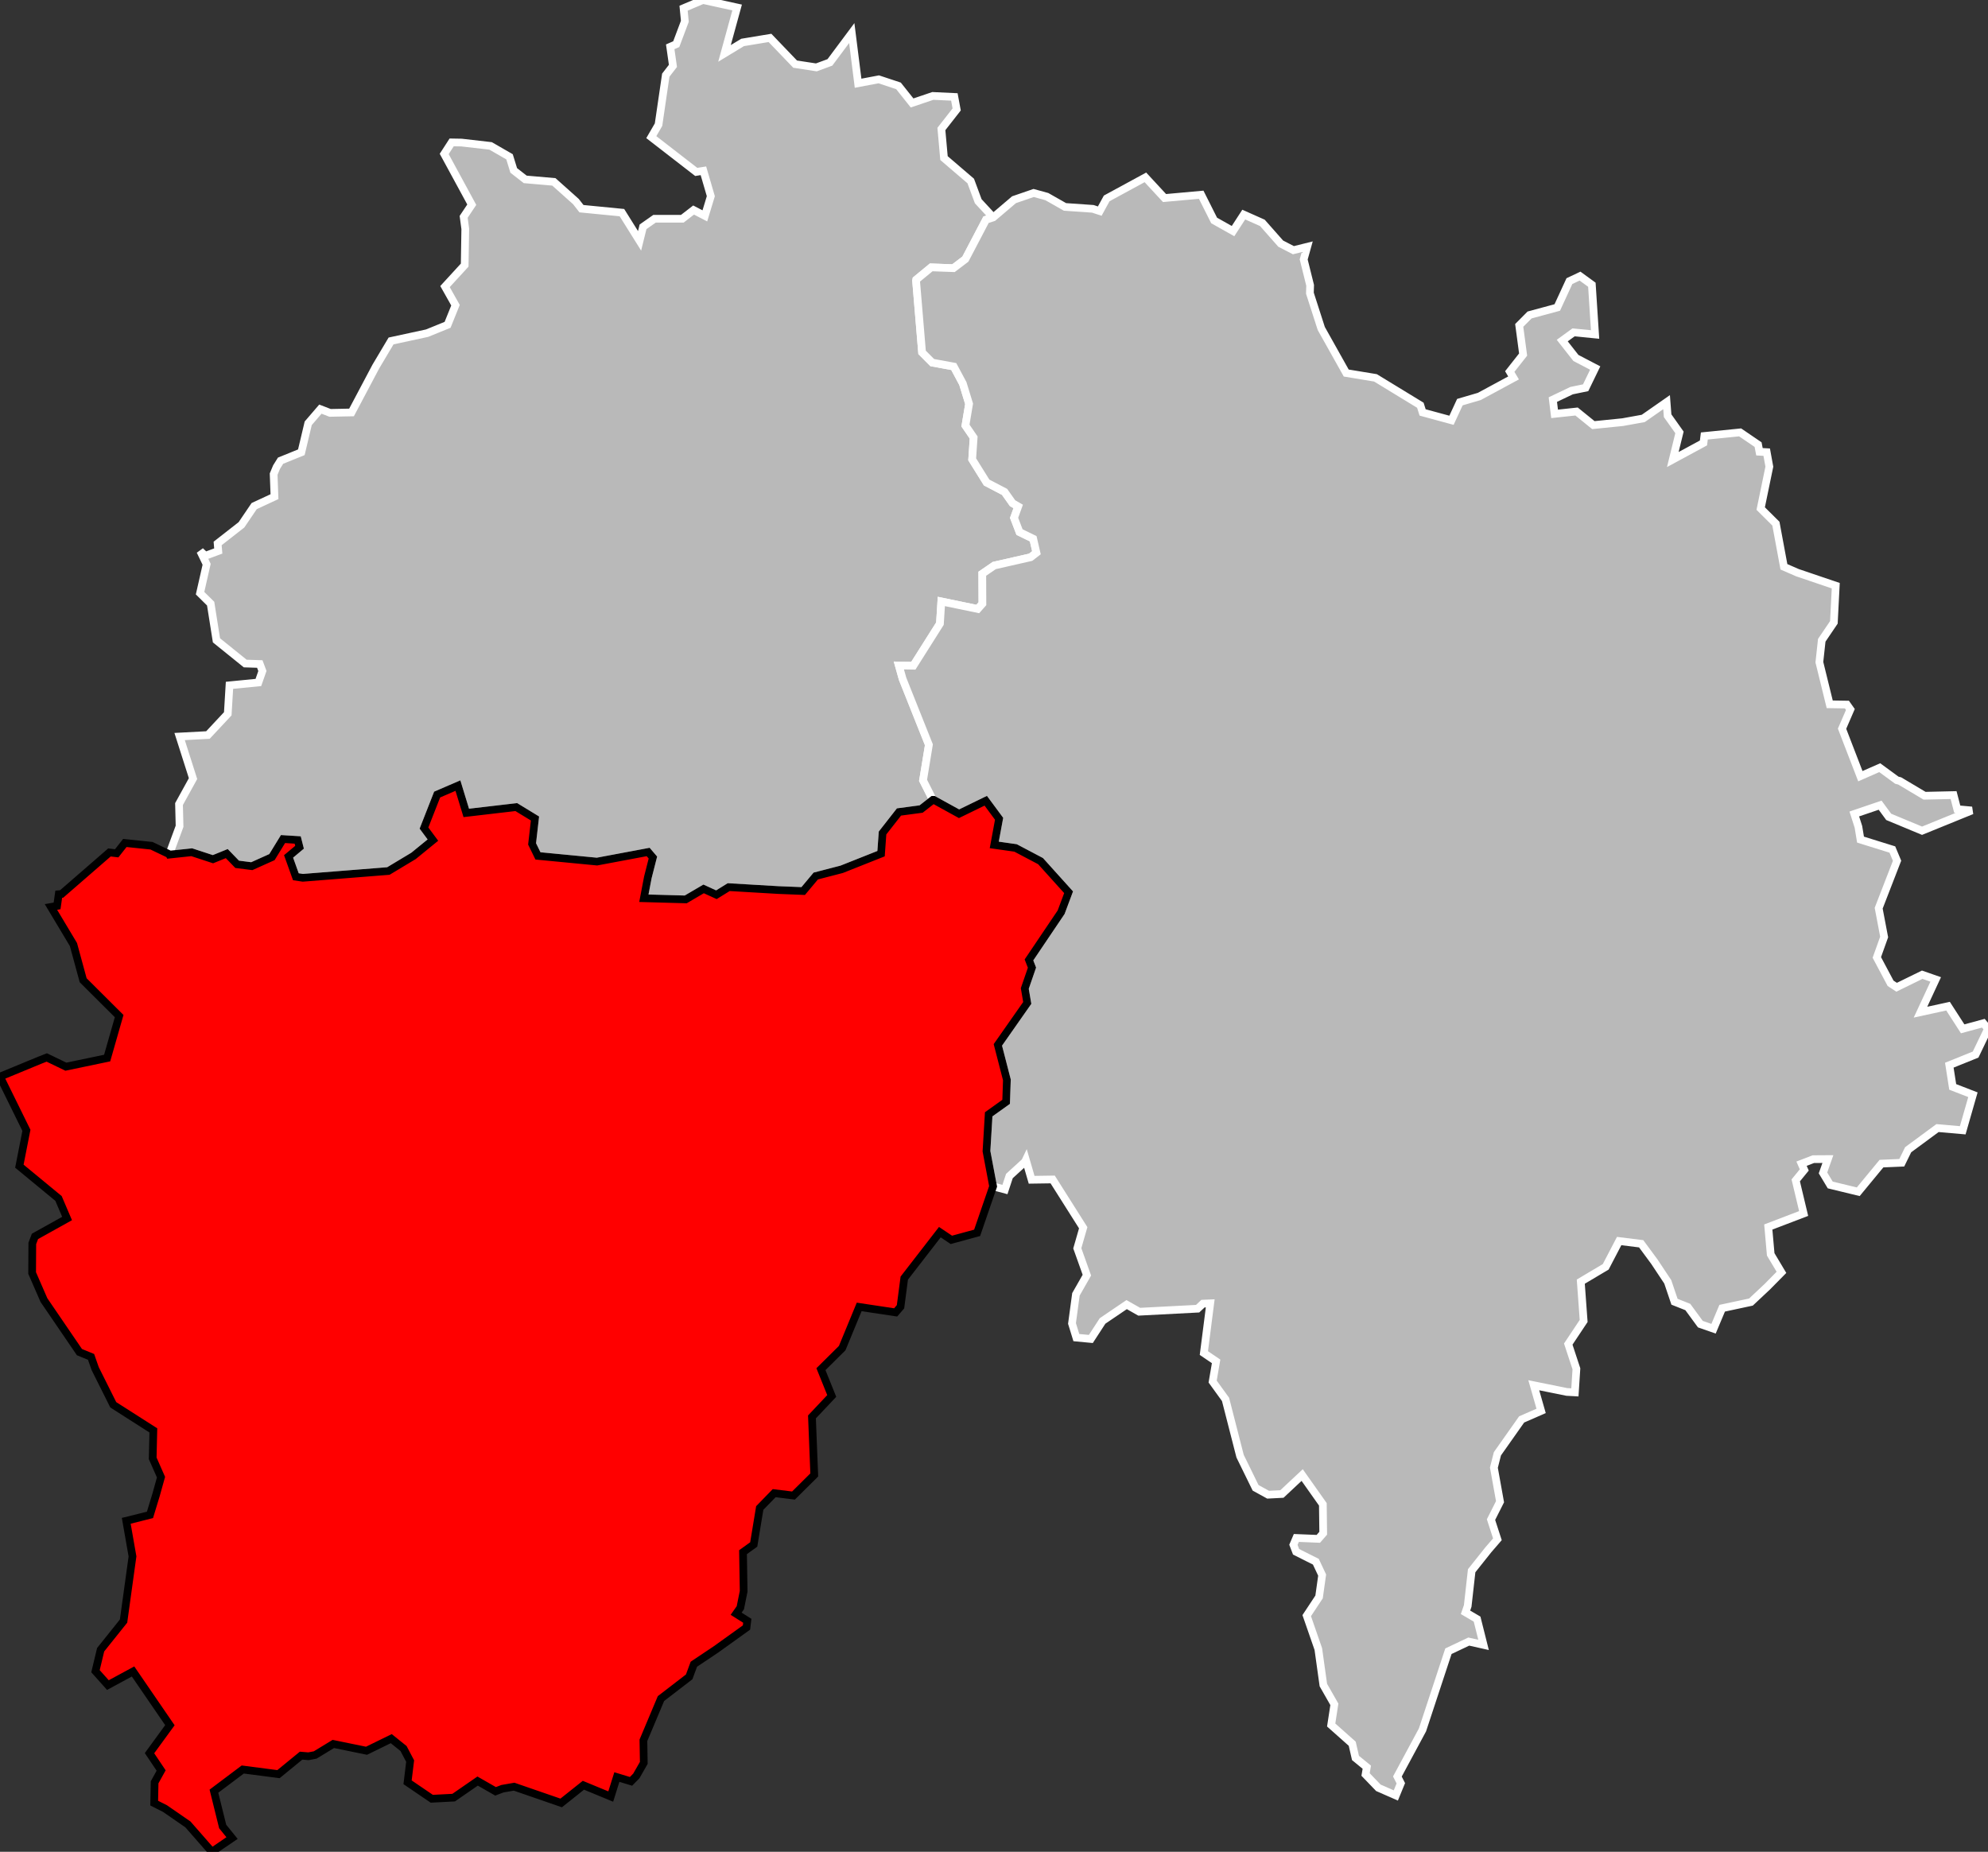 <?xml version="1.0" standalone="no"?>
<!DOCTYPE svg PUBLIC "-//W3C//DTD SVG 1.1//EN" 
  "http://www.w3.org/Graphics/SVG/1.1/DTD/svg11.dtd">
<svg viewBox="526903 623418 103141 96075"
     xmlns="http://www.w3.org/2000/svg" version="1.1">

<rect x="526903" y="623418" width="103141" height="96075" fill="#333333" stroke="none"/>

<g style="fill: #b9b9b9; fill-opacity: 1; stroke:white; stroke-opacity: 1; stroke-width:400;">

<polygon id="15 2 MAURIAC" points="575303,664915 574693,665392 573544,665545 572691,666635 572614,667708 570572,668519 569226,668868 568574,669647 567290,669596 564710,669444 564071,669839 563408,669536 562479,670081 560308,670021 560515,668936 560777,667909 560531,667621 557876,668119 554813,667824 554509,667201 554659,665883 553689,665291 551094,665594 550661,664176 549582,664642 548900,666380 549363,667004 548357,667824 547053,668608 542615,668960 542253,668906 541875,667851 542444,667375 542348,666998 541586,666950 541012,667887 539966,668357 539206,668260 538668,667704 537952,667995 536851,667634 535695,667757 535685,667737 536219,666288 536191,665134 536918,663814 536222,661631 537691,661553 538720,660451 538809,658974 540308,658827 540517,658230 540381,657868 539626,657844 538133,656640 537832,654736 537283,654193 537623,652695 537293,652007 537553,652255 538227,652005 538194,651614 539431,650647 540090,649675 541143,649186 541100,648016 541251,647653 541459,647320 542537,646883 542894,645379 543525,644645 544028,644839 545141,644817 546402,642436 547192,641108 549059,640704 550124,640271 550535,639253 549991,638286 551012,637173 551042,635293 550958,634668 551379,634038 549949,631405 550336,630806 550850,630815 552357,630988 553338,631553 553556,632260 554153,632725 555639,632854 556784,633877 557071,634245 559170,634450 560085,635913 560265,635186 560860,634768 562302,634768 562888,634315 563472,634618 563782,633597 563397,632279 563025,632338 560694,630533 561069,629886 561445,627318 561816,626837 561675,625846 561988,625709 562434,624522 562368,623843 563374,623418 565146,623807 564492,626189 565430,625620 566851,625385 568156,626745 569257,626914 569960,626655 571094,625134 571422,627736 572493,627534 573519,627874 574224,628760 575299,628395 576417,628447 576537,629096 575744,630110 575879,631620 577266,632808 577656,633859 578432,634699 578060,634818 576989,636862 576370,637332 575216,637290 574441,637928 574431,637978 574742,641700 575269,642230 576385,642435 576859,643319 577181,644370 576993,645496 577418,646117 577342,647249 578091,648452 579021,648937 579437,649525 579729,649694 579515,650285 579798,651023 580507,651369 580675,652096 580374,652330 578487,652759 577866,653185 577873,654741 577632,655014 575741,654623 575669,655774 574289,657957 573537,657945 573731,658636 575096,662059 574793,663905 575303,664915" />
<polygon id="15 3 SAINT-FLOUR" points="599321,716571 598415,716173 597751,715483 597815,715105 597228,714625 597059,713887 595967,712915 596132,711843 595561,710843 595300,708976 594698,707241 595339,706271 595498,705137 595172,704444 594146,703928 594008,703566 594159,703211 595300,703257 595554,702965 595535,701466 594462,699947 593411,700930 592695,700967 592045,700609 591241,698967 590486,696022 589817,695097 589997,694050 589362,693618 589692,691038 589317,691054 589038,691316 586008,691474 585356,691104 584106,691952 583498,692887 582746,692816 582520,692082 582724,690572 583292,689576 582795,688183 583102,687116 581517,684611 580426,684627 580127,683599 580082,683694 579272,684434 579041,685134 578427,684969 578083,683146 578198,681231 579103,680584 579142,679443 578674,677629 580199,675452 580071,674703 580444,673622 580288,673221 581957,670745 582344,669710 580889,668095 579592,667411 578487,667254 578738,665898 578046,664962 576660,665637 575348,664915 575303,664915 574793,663905 575096,662059 573731,658636 573537,657945 574289,657957 575669,655774 575741,654623 577632,655014 577873,654741 577866,653185 578487,652759 580374,652330 580675,652096 580507,651369 579798,651023 579515,650285 579729,649694 579437,649525 579021,648937 578091,648452 577342,647249 577418,646117 576993,645496 577181,644370 576859,643319 576385,642435 575269,642230 574742,641700 574431,637978 574441,637928 575216,637290 576370,637332 576989,636862 578060,634818 578432,634699 579512,633780 580530,633430 581214,633618 582156,634153 583601,634253 583960,634371 584320,633712 586328,632620 587321,633693 589223,633521 589894,634856 590875,635408 591431,634551 592397,634981 593348,636058 594008,636399 594725,636220 594541,636878 594875,638221 594863,638629 595453,640461 596748,642772 598265,643022 600593,644442 600711,644816 602209,645223 602644,644282 603653,643986 605429,643026 605232,642694 605925,641814 605723,640301 606260,639760 607697,639371 608327,638003 608878,637743 609492,638190 609659,640772 608541,640662 607955,641088 608664,641990 609665,642513 609169,643535 608441,643685 607467,644150 607558,644890 608698,644768 609570,645474 611091,645320 612158,645127 613368,644283 613422,644986 614037,645852 613691,647260 615282,646399 615327,646038 617184,645851 618116,646486 618187,646856 618563,646877 618700,647630 618251,649803 619040,650586 619456,652825 620157,653130 622145,653805 622048,655708 621419,656637 621295,657774 621832,659959 622724,659973 622904,660227 622472,661225 623422,663689 624427,663247 625315,663897 625463,663935 626753,664703 628258,664669 628448,665400 629203,665468 626622,666518 624892,665799 624447,665193 623107,665649 623321,666317 623430,666979 625082,667493 625326,668076 624372,670537 624656,672030 624276,673092 624990,674434 625303,674639 626631,673989 627331,674233 626541,675932 627971,675620 628730,676796 629802,676505 630044,676793 629401,678132 628037,678682 628213,679809 629262,680215 628733,682060 627425,681945 625901,683069 625570,683744 624517,683789 623312,685249 621859,684897 621483,684271 621737,683553 620981,683558 620370,683793 620512,684117 620069,684659 620479,686377 618645,687078 618770,688497 619328,689431 618594,690175 617745,690972 616252,691292 615805,692356 615120,692117 614470,691229 613779,690955 613430,689924 612733,688874 612050,687948 610908,687806 610210,689144 608917,689913 609066,691953 608267,693152 608690,694435 608611,695658 608191,695635 606478,695288 606859,696619 605848,697061 604591,698844 604409,699563 604727,701330 604259,702258 604591,703280 604117,703829 603255,704912 603050,706739 602936,707069 603537,707421 603873,708759 603106,708587 602050,709087 600704,713169 599402,715587 599580,715939 599321,716571" />

<g style="fill: #ff0000; fill-opacity:1; stroke:#white ; stroke-opacity: 1; stroke-width:400;">

<polygon id="15 1 AURILLAC" points="537896,719493 536653,718073 535466,717253 534903,716968 534924,715889 535263,715276 534660,714377 535717,712926 533806,710138 532501,710844 531857,710124 532124,709010 533313,707524 533777,704168 533453,702321 533598,702287 534684,702013 534999,700979 535256,700057 534825,699079 534859,697630 532779,696302 531841,694425 531628,693817 531024,693569 529182,690869 528570,689464 528579,687929 528717,687565 530383,686637 529939,685597 527908,683922 528273,682061 526903,679276 528979,678419 529330,678282 530322,678760 532462,678313 533085,676136 531218,674276 530713,672422 529546,670473 529864,670418 529951,669812 530101,669799 532581,667645 532957,667689 533380,667153 534764,667297 535685,667737 535695,667757 536851,667634 537952,667995 538668,667704 539206,668260 539966,668357 541012,667887 541586,666950 542348,666998 542444,667375 541875,667851 542253,668906 542615,668960 547053,668608 548357,667824 549363,667004 548900,666380 549582,664642 550661,664176 551094,665594 553689,665291 554659,665883 554509,667201 554813,667824 557876,668119 560531,667621 560777,667909 560515,668936 560308,670021 562479,670081 563408,669536 564071,669839 564710,669444 567290,669596 568574,669647 569226,668868 570572,668519 572614,667708 572691,666635 573544,665545 574693,665392 575303,664915 575348,664915 576660,665637 578046,664962 578738,665898 578487,667254 579592,667411 580889,668095 582344,669710 581957,670745 580288,673221 580444,673622 580071,674703 580199,675452 578674,677629 579142,679443 579103,680584 578198,681231 578083,683146 578427,684969 577598,687381 576262,687745 575664,687345 573818,689730 573623,691216 573371,691509 571479,691224 570597,693362 569495,694454 570055,695844 569029,696931 569148,699942 568070,701011 567068,700887 566320,701657 566008,703549 565452,703948 565485,705978 565313,706831 565095,707142 565674,707508 565632,707858 564055,708990 562901,709762 562659,710418 561195,711544 560284,713710 560304,714881 559916,715559 559641,715839 558907,715615 558589,716627 557171,716041 556018,716959 553575,716115 552969,716221 552614,716357 551683,715824 550440,716683 549305,716742 548048,715887 548182,714785 547839,714135 547202,713623 545918,714251 544196,713898 543257,714470 542907,714537 542524,714505 541351,715465 539498,715224 538002,716349 538456,718181 538942,718781 537896,719493" />

</g>


</g>

</svg>
